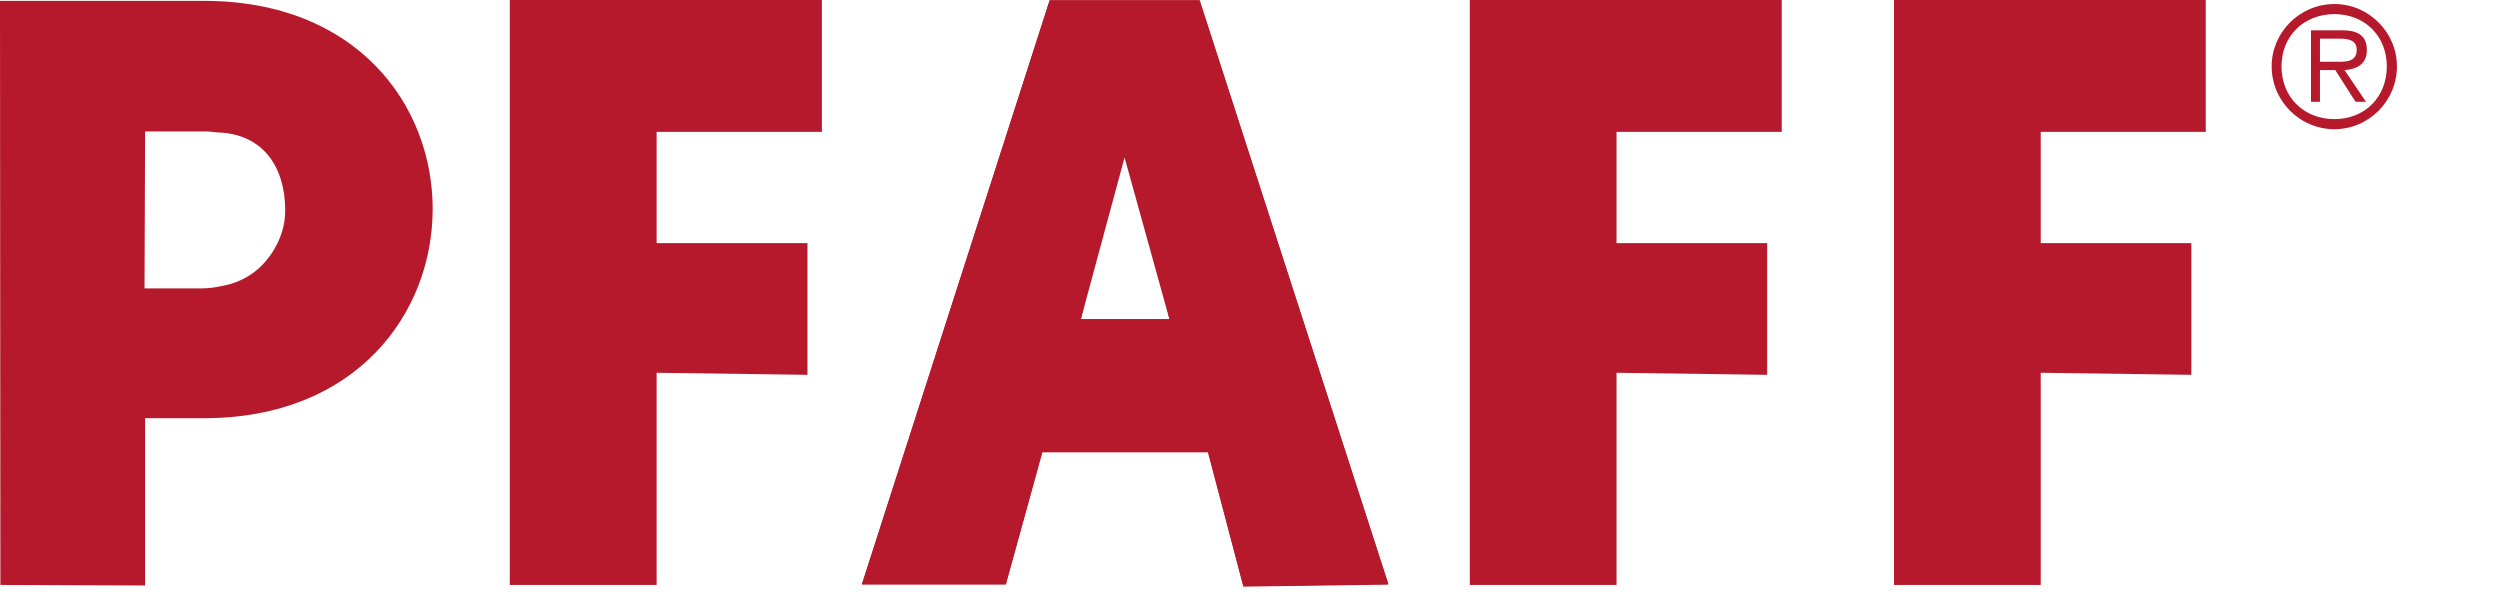 <svg width="83" height="20" viewBox="0 0 83 20" fill="none" xmlns="http://www.w3.org/2000/svg">
<path d="M77.503 4.289C78.646 4.289 79.578 3.351 79.578 2.202C79.578 1.073 78.646 0.134 77.503 0.134C76.351 0.134 75.419 1.073 75.419 2.202C75.419 3.351 76.351 4.289 77.503 4.289ZM77.503 3.954C76.485 3.954 75.746 3.227 75.746 2.202C75.746 1.197 76.485 0.469 77.503 0.469C78.512 0.469 79.242 1.197 79.242 2.202C79.242 3.227 78.512 3.954 77.503 3.954ZM77.023 2.327H77.532L78.204 3.38H78.55L77.839 2.327C78.252 2.298 78.579 2.126 78.579 1.666C78.579 1.245 78.368 1.006 77.743 1.006H76.725V3.38H77.023V2.327ZM77.023 2.049V1.283H77.676C77.964 1.283 78.243 1.331 78.243 1.657C78.243 2.107 77.782 2.049 77.446 2.049H77.023Z" fill="#B5192B"/>
<path fill-rule="evenodd" clip-rule="evenodd" d="M46.094 19.409L41.28 19.476L40.105 15.018H34.604L33.392 19.409H28.615L34.846 0.021H39.826L46.094 19.409ZM38.828 10.61H35.881L37.335 5.227L38.828 10.61ZM73.231 0V4.379H67.752V8.071H72.753V12.444L67.752 12.376V19.42H62.881V0H73.231ZM59.154 0V4.379H53.669V8.071H58.67V12.444L53.669 12.376V19.42H48.798V0H59.154ZM27.286 0V4.379H21.8V8.071H26.808V12.444L21.8 12.376V19.42H16.925V0H27.286Z" fill="#B5192B"/>
<path d="M7.326 9.503C7.122 9.547 6.917 9.574 6.699 9.574H4.798L4.817 4.366H4.829V4.364H6.853C6.974 4.364 7.08 4.383 7.191 4.395C8.741 4.429 9.469 5.551 9.469 6.989C9.469 7.472 9.325 7.906 9.098 8.282C9.075 8.322 9.054 8.36 9.029 8.399C8.997 8.446 8.962 8.492 8.926 8.538C8.574 9.019 8.044 9.381 7.326 9.503ZM6.772 0.029H0L0.013 19.42L4.817 19.438V13.884H6.772C16.858 13.884 16.933 0.029 6.772 0.029Z" fill="#B5192B"/>
<path d="M35.883 10.593L37.385 4.389L38.829 10.593H35.883ZM39.828 0.004H34.85L28.615 19.392H33.394L34.604 15.003H40.107L41.28 19.459L46.094 19.392L39.828 0.004Z" fill="#B5192B"/>
</svg>

